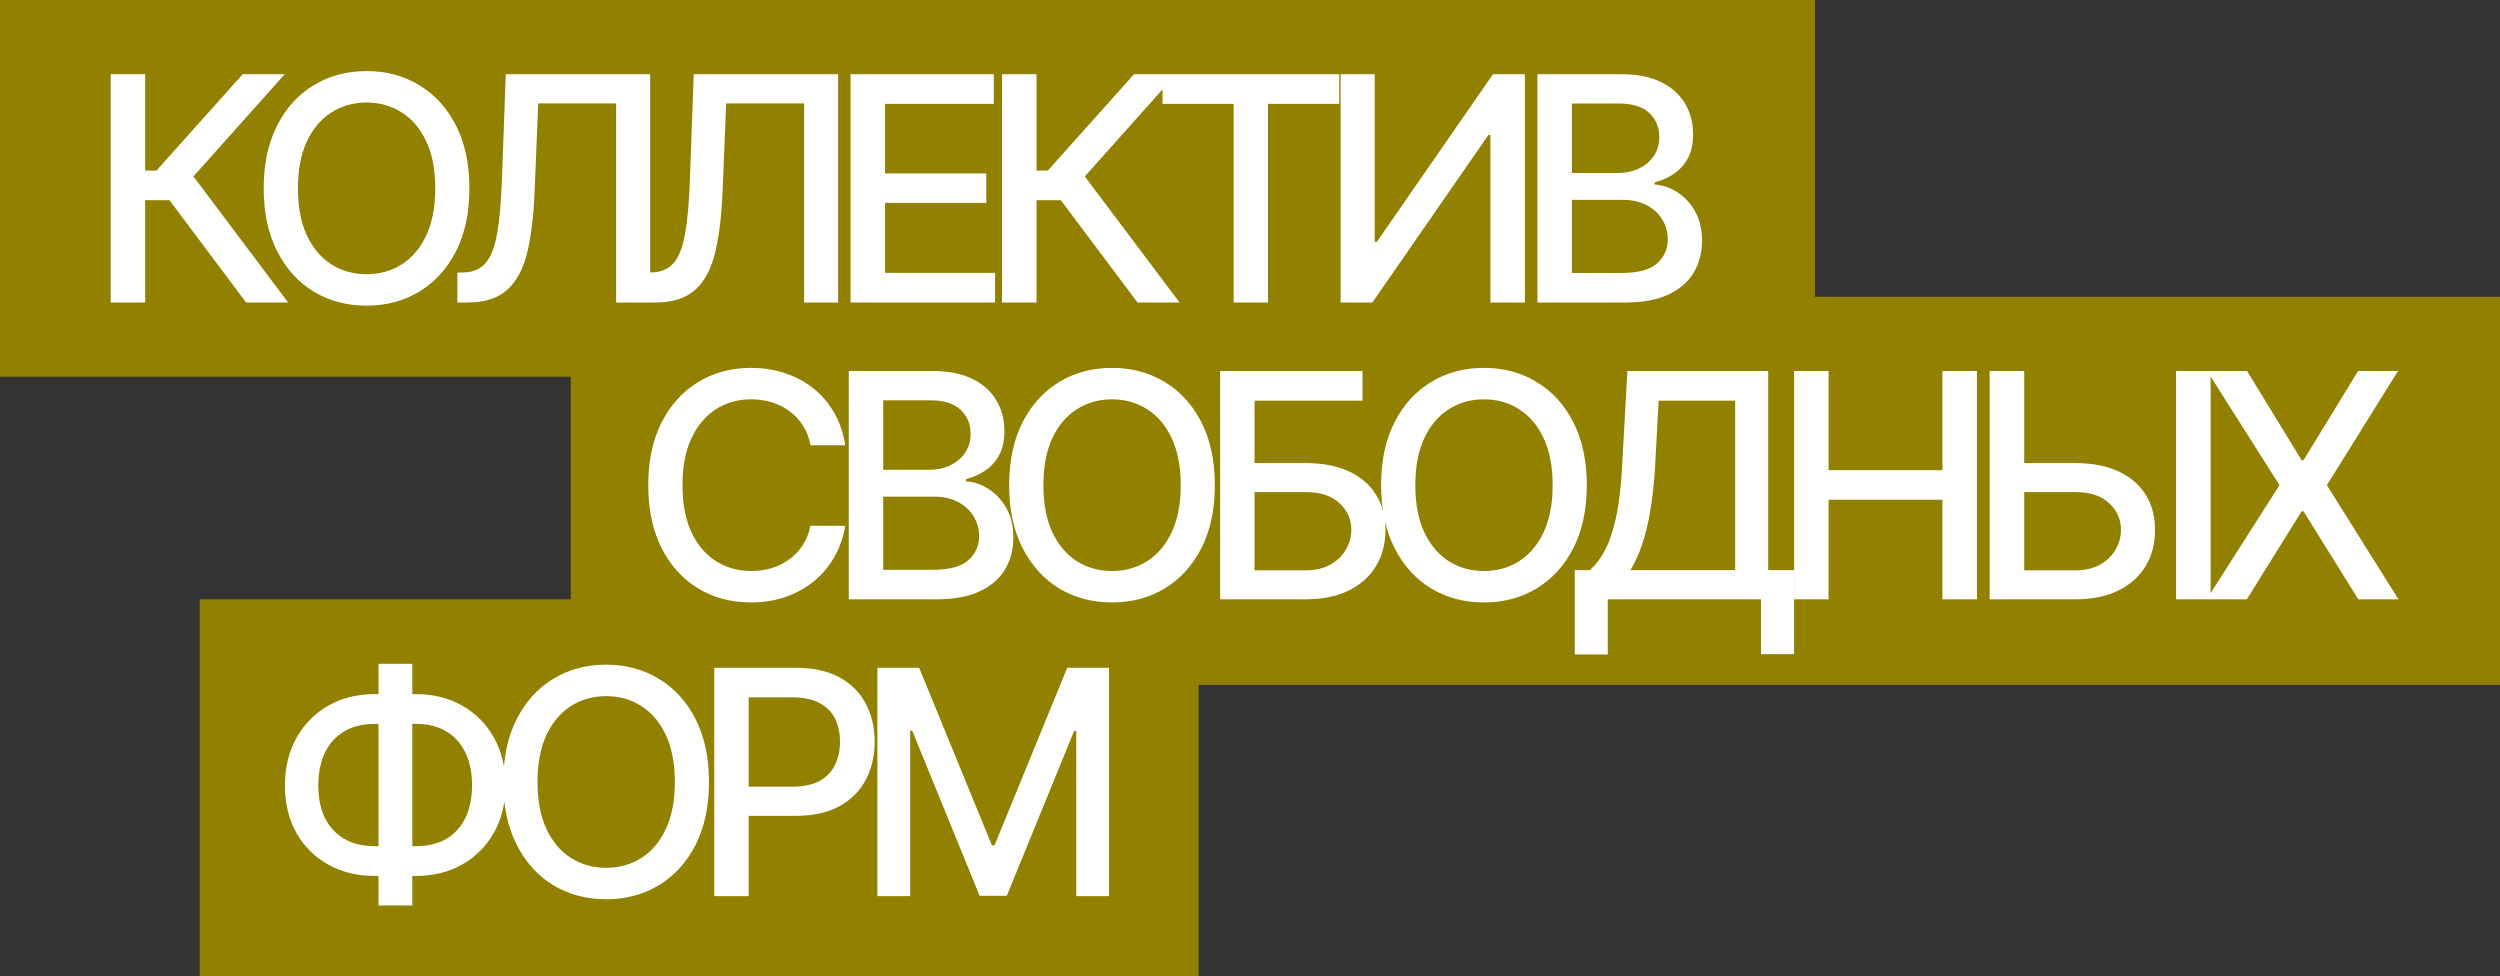 <?xml version="1.0" encoding="UTF-8"?> <svg xmlns="http://www.w3.org/2000/svg" width="438" height="171" viewBox="0 0 438 171" fill="none"><rect x="0" y="0" width="438" height="171" fill="#333333" stroke="none"/><rect width="318" height="66" fill="#928100"></rect><rect x="100" y="52" width="338" height="68" fill="#928100"></rect><rect x="35" y="105" width="175" height="66" fill="#928100"></rect><path d="M43.125 53L29.688 35.07H25.43V53H19.395V13H25.43V29.895H27.402L42.52 13H49.883L33.887 30.91L50.488 53H43.125ZM82.238 33C82.238 37.271 81.457 40.943 79.894 44.016C78.332 47.075 76.19 49.432 73.468 51.086C70.76 52.727 67.681 53.547 64.23 53.547C60.767 53.547 57.674 52.727 54.953 51.086C52.244 49.432 50.109 47.069 48.547 43.996C46.984 40.923 46.203 37.258 46.203 33C46.203 28.729 46.984 25.064 48.547 22.004C50.109 18.931 52.244 16.574 54.953 14.934C57.674 13.28 60.767 12.453 64.23 12.453C67.681 12.453 70.76 13.28 73.468 14.934C76.19 16.574 78.332 18.931 79.894 22.004C81.457 25.064 82.238 28.729 82.238 33ZM76.261 33C76.261 29.745 75.734 27.004 74.679 24.777C73.638 22.538 72.205 20.845 70.382 19.699C68.573 18.54 66.522 17.961 64.23 17.961C61.925 17.961 59.868 18.54 58.058 19.699C56.248 20.845 54.816 22.538 53.761 24.777C52.72 27.004 52.199 29.745 52.199 33C52.199 36.255 52.72 39.003 53.761 41.242C54.816 43.469 56.248 45.161 58.058 46.32C59.868 47.466 61.925 48.039 64.23 48.039C66.522 48.039 68.573 47.466 70.382 46.32C72.205 45.161 73.638 43.469 74.679 41.242C75.734 39.003 76.261 36.255 76.261 33ZM80.135 53V47.766L81.307 47.727C82.895 47.688 84.145 47.147 85.057 46.105C85.981 45.064 86.652 43.384 87.069 41.066C87.498 38.749 87.785 35.656 87.928 31.789L88.612 13H113.904V53H107.947V18.117H94.295L93.67 33.391C93.501 37.675 93.071 41.275 92.381 44.191C91.691 47.095 90.519 49.289 88.865 50.773C87.225 52.258 84.888 53 81.854 53H80.135ZM113.066 53V47.766L114.238 47.727C115.827 47.688 117.077 47.147 117.988 46.105C118.913 45.064 119.583 43.384 120 41.066C120.429 38.749 120.716 35.656 120.859 31.789L121.543 13H146.836V53H140.879V18.117H127.226L126.601 33.391C126.432 37.675 126.002 41.275 125.312 44.191C124.622 47.095 123.45 49.289 121.797 50.773C120.156 52.258 117.819 53 114.785 53H113.066ZM149.025 53V13H174.103V18.195H155.06V30.383H172.794V35.559H155.06V47.805H174.337V53H149.025ZM199.295 53L185.857 35.07H181.6V53H175.564V13H181.6V29.895H183.572L198.689 13H206.053L190.057 30.91L206.658 53H199.295ZM203.676 18.195V13H234.633V18.195H222.153V53H216.137V18.195H203.676ZM234.874 13H240.851V42.375H241.222L261.573 13H267.159V53H261.124V23.664H260.753L240.441 53H234.874V13ZM269.363 53V13H284.012C286.85 13 289.2 13.469 291.062 14.406C292.924 15.331 294.318 16.587 295.242 18.176C296.166 19.751 296.629 21.529 296.629 23.508C296.629 25.174 296.323 26.581 295.711 27.727C295.099 28.859 294.278 29.771 293.25 30.461C292.234 31.138 291.114 31.633 289.89 31.945V32.336C291.219 32.401 292.514 32.831 293.777 33.625C295.053 34.406 296.108 35.52 296.941 36.965C297.775 38.41 298.191 40.168 298.191 42.238C298.191 44.283 297.709 46.118 296.746 47.746C295.795 49.361 294.324 50.643 292.332 51.594C290.34 52.531 287.794 53 284.695 53H269.363ZM275.398 47.824H284.109C287 47.824 289.07 47.264 290.32 46.145C291.57 45.025 292.195 43.625 292.195 41.945C292.195 40.682 291.876 39.523 291.238 38.469C290.6 37.414 289.689 36.574 288.504 35.949C287.332 35.324 285.939 35.012 284.324 35.012H275.398V47.824ZM275.398 30.305H283.484C284.838 30.305 286.056 30.044 287.137 29.523C288.23 29.003 289.096 28.273 289.734 27.336C290.385 26.385 290.711 25.266 290.711 23.977C290.711 22.323 290.131 20.936 288.972 19.816C287.814 18.697 286.036 18.137 283.64 18.137H275.398V30.305ZM148.085 78.008H141.991C141.757 76.706 141.321 75.56 140.683 74.57C140.045 73.581 139.264 72.741 138.339 72.051C137.415 71.361 136.379 70.84 135.234 70.488C134.101 70.137 132.896 69.961 131.62 69.961C129.316 69.961 127.252 70.54 125.429 71.699C123.619 72.858 122.187 74.557 121.132 76.797C120.09 79.037 119.57 81.771 119.57 85C119.57 88.255 120.09 91.003 121.132 93.242C122.187 95.482 123.626 97.174 125.448 98.32C127.271 99.466 129.322 100.039 131.601 100.039C132.864 100.039 134.062 99.87 135.195 99.531C136.34 99.18 137.376 98.665 138.3 97.988C139.224 97.311 140.006 96.484 140.644 95.508C141.295 94.518 141.744 93.385 141.991 92.109L148.085 92.129C147.76 94.095 147.128 95.905 146.191 97.559C145.266 99.199 144.075 100.618 142.616 101.816C141.171 103.001 139.517 103.919 137.655 104.57C135.793 105.221 133.762 105.547 131.562 105.547C128.098 105.547 125.012 104.727 122.304 103.086C119.596 101.432 117.46 99.069 115.898 95.996C114.348 92.923 113.573 89.258 113.573 85C113.573 80.729 114.355 77.064 115.917 74.004C117.48 70.931 119.615 68.574 122.323 66.934C125.032 65.28 128.111 64.453 131.562 64.453C133.684 64.453 135.663 64.759 137.499 65.371C139.348 65.97 141.008 66.856 142.48 68.027C143.951 69.186 145.168 70.606 146.132 72.285C147.096 73.952 147.747 75.859 148.085 78.008ZM148.707 105V65H163.355C166.194 65 168.544 65.469 170.406 66.406C172.268 67.331 173.661 68.587 174.586 70.176C175.51 71.751 175.972 73.529 175.972 75.508C175.972 77.174 175.666 78.581 175.054 79.727C174.443 80.859 173.622 81.771 172.594 82.461C171.578 83.138 170.458 83.633 169.234 83.945V84.336C170.562 84.401 171.858 84.831 173.121 85.625C174.397 86.406 175.452 87.519 176.285 88.965C177.118 90.41 177.535 92.168 177.535 94.238C177.535 96.283 177.053 98.118 176.09 99.746C175.139 101.361 173.668 102.643 171.676 103.594C169.683 104.531 167.138 105 164.039 105H148.707ZM154.742 99.824H163.453C166.344 99.824 168.414 99.264 169.664 98.144C170.914 97.025 171.539 95.625 171.539 93.945C171.539 92.682 171.22 91.523 170.582 90.469C169.944 89.414 169.032 88.574 167.847 87.949C166.676 87.324 165.282 87.012 163.668 87.012H154.742V99.824ZM154.742 82.305H162.828C164.182 82.305 165.4 82.044 166.48 81.523C167.574 81.003 168.44 80.273 169.078 79.336C169.729 78.385 170.054 77.266 170.054 75.977C170.054 74.323 169.475 72.936 168.316 71.816C167.157 70.697 165.38 70.137 162.984 70.137H154.742V82.305ZM212.839 85C212.839 89.271 212.058 92.943 210.496 96.016C208.933 99.076 206.791 101.432 204.07 103.086C201.361 104.727 198.282 105.547 194.831 105.547C191.368 105.547 188.275 104.727 185.554 103.086C182.846 101.432 180.71 99.069 179.148 95.996C177.585 92.923 176.804 89.258 176.804 85C176.804 80.729 177.585 77.064 179.148 74.004C180.71 70.931 182.846 68.574 185.554 66.934C188.275 65.28 191.368 64.453 194.831 64.453C198.282 64.453 201.361 65.28 204.07 66.934C206.791 68.574 208.933 70.931 210.496 74.004C212.058 77.064 212.839 80.729 212.839 85ZM206.863 85C206.863 81.745 206.335 79.004 205.281 76.777C204.239 74.538 202.807 72.845 200.984 71.699C199.174 70.54 197.123 69.961 194.831 69.961C192.527 69.961 190.469 70.54 188.66 71.699C186.85 72.845 185.417 74.538 184.363 76.777C183.321 79.004 182.8 81.745 182.8 85C182.8 88.255 183.321 91.003 184.363 93.242C185.417 95.469 186.85 97.162 188.66 98.32C190.469 99.466 192.527 100.039 194.831 100.039C197.123 100.039 199.174 99.466 200.984 98.32C202.807 97.162 204.239 95.469 205.281 93.242C206.335 91.003 206.863 88.255 206.863 85ZM213.764 105V65H238.705V70.195H219.799V81.133H228.744C231.713 81.133 234.232 81.615 236.303 82.578C238.386 83.542 239.975 84.902 241.068 86.66C242.175 88.418 242.729 90.488 242.729 92.871C242.729 95.254 242.175 97.357 241.068 99.18C239.975 101.003 238.386 102.428 236.303 103.457C234.232 104.486 231.713 105 228.744 105H213.764ZM219.799 99.922H228.744C230.463 99.922 231.915 99.583 233.1 98.906C234.298 98.229 235.202 97.35 235.814 96.269C236.439 95.189 236.752 94.03 236.752 92.793C236.752 90.996 236.062 89.453 234.682 88.164C233.301 86.862 231.322 86.211 228.744 86.211H219.799V99.922ZM278.004 85C278.004 89.271 277.222 92.943 275.66 96.016C274.097 99.076 271.955 101.432 269.234 103.086C266.526 104.727 263.446 105.547 259.996 105.547C256.532 105.547 253.44 104.727 250.718 103.086C248.01 101.432 245.875 99.069 244.312 95.996C242.75 92.923 241.968 89.258 241.968 85C241.968 80.729 242.75 77.064 244.312 74.004C245.875 70.931 248.01 68.574 250.718 66.934C253.44 65.28 256.532 64.453 259.996 64.453C263.446 64.453 266.526 65.28 269.234 66.934C271.955 68.574 274.097 70.931 275.66 74.004C277.222 77.064 278.004 80.729 278.004 85ZM272.027 85C272.027 81.745 271.5 79.004 270.445 76.777C269.403 74.538 267.971 72.845 266.148 71.699C264.338 70.54 262.287 69.961 259.996 69.961C257.691 69.961 255.634 70.54 253.824 71.699C252.014 72.845 250.582 74.538 249.527 76.777C248.485 79.004 247.964 81.745 247.964 85C247.964 88.255 248.485 91.003 249.527 93.242C250.582 95.469 252.014 97.162 253.824 98.32C255.634 99.466 257.691 100.039 259.996 100.039C262.287 100.039 264.338 99.466 266.148 98.32C267.971 97.162 269.403 95.469 270.445 93.242C271.5 91.003 272.027 88.255 272.027 85ZM275.901 114.668V99.883H278.537C279.436 99.128 280.276 98.053 281.057 96.66C281.838 95.267 282.502 93.385 283.049 91.016C283.596 88.646 283.973 85.606 284.182 81.894L285.119 65H309.787V99.883H314.319V114.609H308.537V105H281.682V114.668H275.901ZM285.647 99.883H304.006V70.195H290.588L289.963 81.894C289.794 84.72 289.514 87.259 289.123 89.512C288.746 91.764 288.257 93.757 287.658 95.488C287.072 97.207 286.402 98.672 285.647 99.883ZM314.33 105V65H320.365V82.383H340.306V65H346.361V105H340.306V87.559H320.365V105H314.33ZM352.788 81.133H363.57C366.538 81.133 369.065 81.615 371.148 82.578C373.231 83.542 374.82 84.902 375.913 86.66C377.02 88.418 377.567 90.488 377.554 92.871C377.567 95.254 377.02 97.357 375.913 99.18C374.82 101.003 373.231 102.428 371.148 103.457C369.065 104.486 366.538 105 363.57 105H348.589V65H354.644V99.922H363.57C365.302 99.922 366.76 99.583 367.945 98.906C369.143 98.229 370.048 97.35 370.66 96.269C371.285 95.189 371.597 94.03 371.597 92.793C371.597 90.996 370.907 89.453 369.527 88.164C368.147 86.862 366.161 86.211 363.57 86.211H352.788V81.133ZM387.3 65V105H381.246V65H387.3ZM393.684 65L403.254 80.644H403.566L413.137 65H420.129L407.668 85L420.207 105H413.176L403.566 89.57H403.254L393.645 105H386.613L399.367 85L386.691 65H393.684ZM65.651 121.609H72.858C75.905 121.609 78.606 122.28 80.963 123.621C83.333 124.949 85.189 126.818 86.53 129.227C87.884 131.622 88.561 134.409 88.561 137.586C88.561 140.737 87.884 143.504 86.53 145.887C85.189 148.27 83.333 150.132 80.963 151.473C78.606 152.801 75.905 153.465 72.858 153.465H65.651C62.604 153.465 59.896 152.807 57.526 151.492C55.156 150.164 53.294 148.315 51.94 145.945C50.599 143.576 49.928 140.809 49.928 137.645C49.928 134.454 50.605 131.655 51.959 129.246C53.313 126.837 55.169 124.962 57.526 123.621C59.896 122.28 62.604 121.609 65.651 121.609ZM65.651 126.824C63.567 126.824 61.79 127.26 60.319 128.133C58.847 128.992 57.721 130.229 56.94 131.844C56.159 133.458 55.768 135.392 55.768 137.645C55.768 139.845 56.159 141.74 56.94 143.328C57.734 144.904 58.867 146.121 60.338 146.98C61.81 147.827 63.581 148.25 65.651 148.25H72.877C74.948 148.25 76.712 147.827 78.17 146.98C79.642 146.121 80.761 144.897 81.53 143.309C82.311 141.707 82.702 139.799 82.702 137.586C82.702 135.359 82.311 133.445 81.53 131.844C80.761 130.229 79.642 128.992 78.17 128.133C76.712 127.26 74.948 126.824 72.877 126.824H65.651ZM72.233 116.297V158.641H66.315V116.297H72.233ZM124.212 137C124.212 141.271 123.431 144.943 121.868 148.016C120.306 151.076 118.164 153.432 115.442 155.086C112.734 156.727 109.655 157.547 106.204 157.547C102.741 157.547 99.648 156.727 96.927 155.086C94.218 153.432 92.083 151.069 90.52 147.996C88.958 144.923 88.177 141.258 88.177 137C88.177 132.729 88.958 129.064 90.52 126.004C92.083 122.931 94.218 120.574 96.927 118.934C99.648 117.28 102.741 116.453 106.204 116.453C109.655 116.453 112.734 117.28 115.442 118.934C118.164 120.574 120.306 122.931 121.868 126.004C123.431 129.064 124.212 132.729 124.212 137ZM118.235 137C118.235 133.745 117.708 131.004 116.653 128.777C115.612 126.538 114.179 124.845 112.356 123.699C110.547 122.54 108.496 121.961 106.204 121.961C103.899 121.961 101.842 122.54 100.032 123.699C98.222 124.845 96.79 126.538 95.735 128.777C94.694 131.004 94.173 133.745 94.173 137C94.173 140.255 94.694 143.003 95.735 145.242C96.79 147.469 98.222 149.161 100.032 150.32C101.842 151.466 103.899 152.039 106.204 152.039C108.496 152.039 110.547 151.466 112.356 150.32C114.179 149.161 115.612 147.469 116.653 145.242C117.708 143.003 118.235 140.255 118.235 137ZM125.136 157V117H139.394C142.506 117 145.084 117.566 147.129 118.699C149.173 119.832 150.703 121.382 151.718 123.348C152.734 125.301 153.242 127.501 153.242 129.949C153.242 132.41 152.727 134.624 151.699 136.59C150.683 138.543 149.147 140.092 147.089 141.238C145.045 142.371 142.474 142.938 139.375 142.938H129.57V137.82H138.828C140.794 137.82 142.389 137.482 143.613 136.805C144.837 136.115 145.735 135.177 146.308 133.992C146.881 132.807 147.168 131.46 147.168 129.949C147.168 128.439 146.881 127.098 146.308 125.926C145.735 124.754 144.83 123.836 143.593 123.172C142.369 122.508 140.755 122.176 138.75 122.176H131.171V157H125.136ZM153.717 117H161.041L173.776 148.094H174.244L186.979 117H194.303V157H188.561V128.055H188.19L176.393 156.941H171.627L159.83 128.035H159.459V157H153.717V117Z" fill="white"></path></svg> 